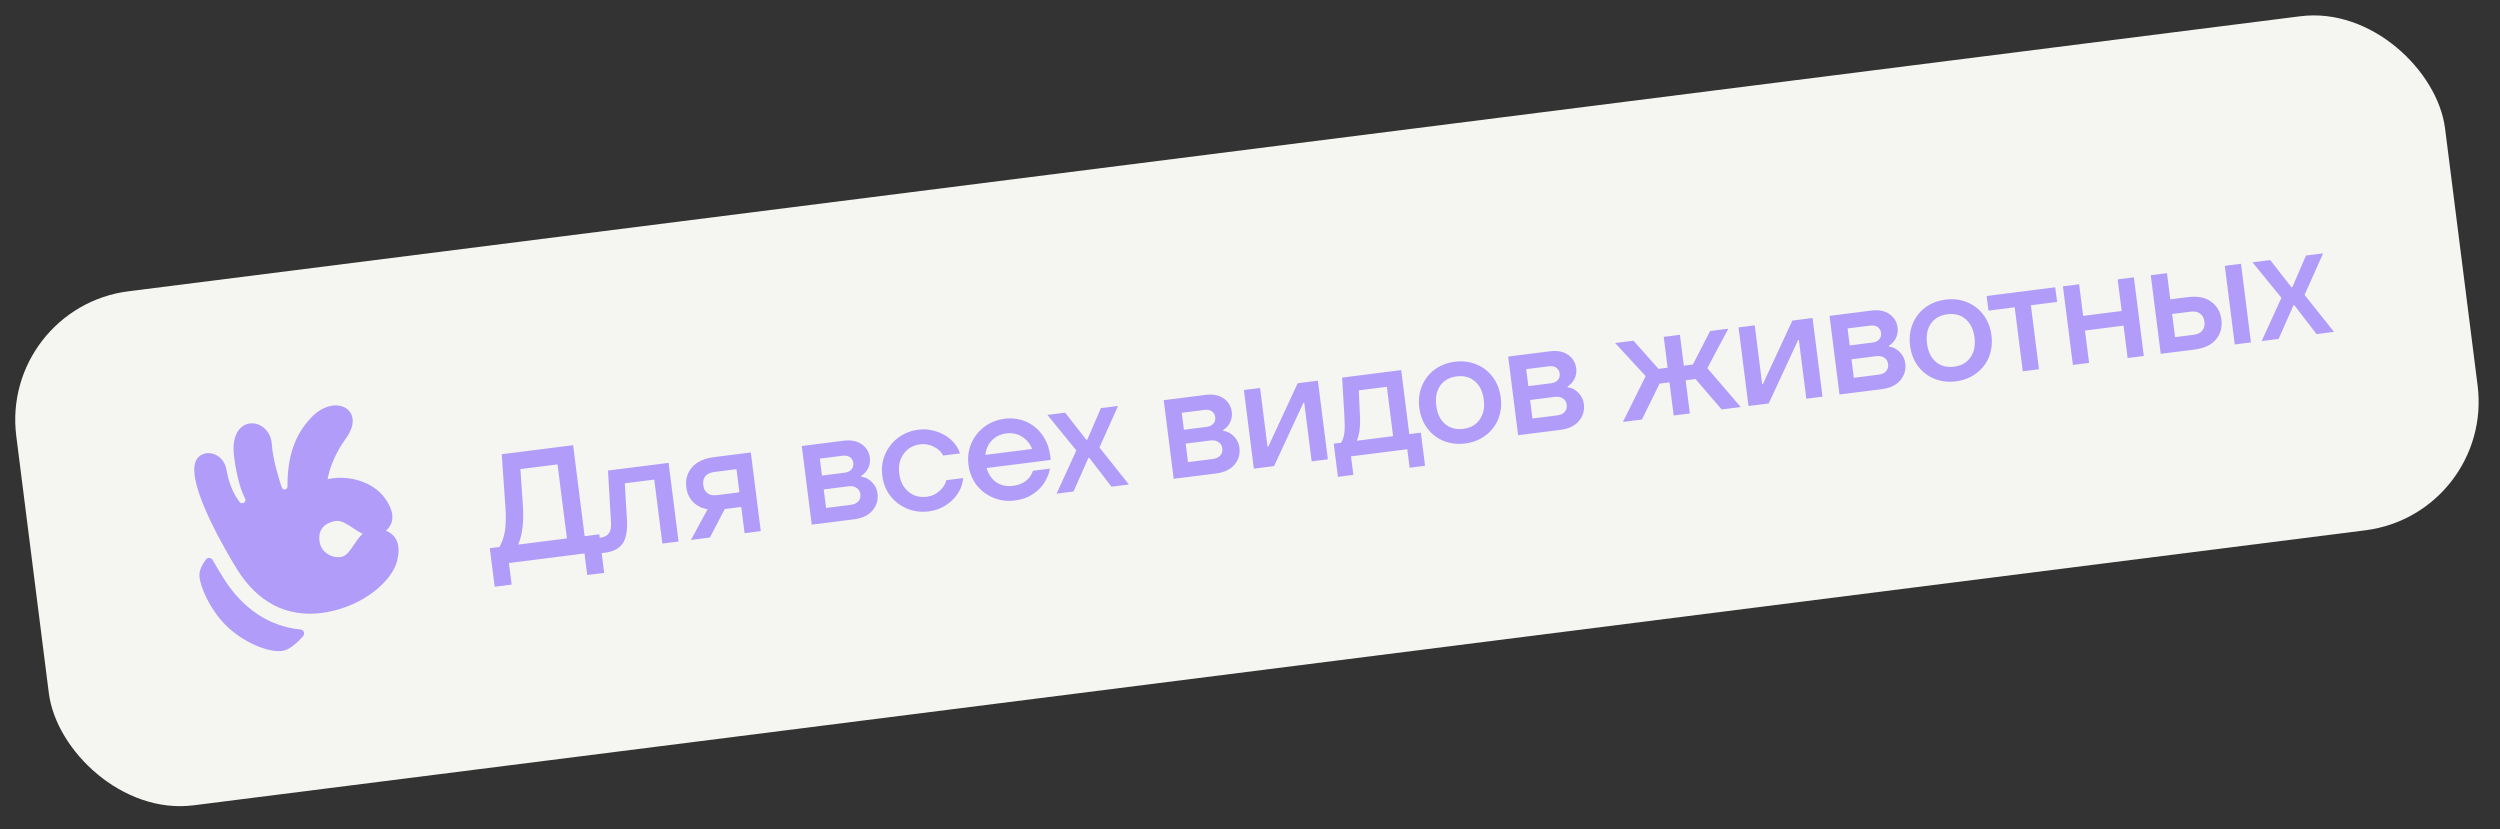 <?xml version="1.0" encoding="UTF-8"?> <svg xmlns="http://www.w3.org/2000/svg" width="193" height="64" viewBox="0 0 193 64" fill="none"><rect x="0" y="0" width="193" height="64" fill="#333333" stroke="none"/><rect y="23.743" width="189" height="40" rx="10" transform="rotate(-7.217 0 23.743)" fill="#F5F6F1"></rect><g clip-path="url(#clip0_3194_1556)"><path d="M29.799 40.968C29.834 40.935 29.87 40.9 29.905 40.863C30.305 40.448 30.598 39.697 29.724 38.47C28.838 37.226 26.991 36.632 25.29 36.988C25.399 36.382 25.729 35.195 26.727 33.809C27.492 32.745 27.272 31.964 26.811 31.587C26.207 31.095 25.013 31.168 23.987 32.275C23.203 33.122 22.164 34.591 22.195 37.546C22.197 37.657 22.129 37.753 22.029 37.78C21.916 37.812 21.791 37.746 21.752 37.632C21.497 36.876 21.058 35.437 20.984 34.282C20.943 33.63 20.581 33.067 20.041 32.813C19.59 32.601 19.094 32.642 18.715 32.918C18.393 33.153 17.882 33.765 18.07 35.241C18.296 37.018 18.659 37.99 18.924 38.492C18.975 38.59 18.95 38.711 18.863 38.787C18.81 38.834 18.742 38.856 18.672 38.849C18.6 38.842 18.536 38.805 18.49 38.746C18.143 38.284 17.689 37.49 17.498 36.323C17.34 35.356 16.569 34.886 15.903 34.996C15.541 35.055 15.272 35.257 15.125 35.58C14.316 37.353 17.623 42.853 18.294 43.938C19.88 46.499 22.13 47.663 24.822 47.322C24.959 47.305 25.098 47.283 25.239 47.258C28.112 46.737 30.245 44.854 30.646 43.334C31.032 41.873 30.443 41.24 29.799 40.968ZM27.999 41.208C27.723 41.455 27.507 41.778 27.311 42.071C27.02 42.505 26.747 42.915 26.369 42.988C25.979 43.061 25.552 42.963 25.22 42.722C25 42.562 24.724 42.266 24.661 41.763C24.501 40.5 25.609 40.26 25.952 40.217C26.349 40.167 26.781 40.453 27.239 40.756C27.476 40.913 27.73 41.082 27.999 41.208Z" fill="#B19CF9"></path><path d="M23.201 48.597C23.452 48.622 23.561 48.929 23.393 49.117C22.897 49.673 22.308 50.187 21.78 50.254L21.755 50.257C20.685 50.367 18.751 49.617 17.347 48.182C16.223 47.02 15.457 45.353 15.396 44.472C15.371 44.042 15.599 43.592 15.899 43.194C16.032 43.016 16.305 43.041 16.415 43.233C16.686 43.702 16.96 44.16 17.233 44.599C18.712 46.986 20.79 48.365 23.201 48.597Z" fill="#B19CF9"></path></g><path d="M45.135 41.393L46.266 41.249L46.643 44.226L45.333 44.392L45.122 42.725L39.289 43.464L39.5 45.13L38.19 45.296L37.813 42.32L38.563 42.225C38.792 41.801 38.936 41.351 38.997 40.876C39.057 40.392 39.064 39.811 39.018 39.131L38.733 35.067L44.245 34.369L45.135 41.393ZM43.766 41.566L43.042 35.852L40.173 36.215L40.363 38.961C40.454 40.248 40.334 41.275 40.004 42.042L43.766 41.566ZM46.937 36.326L51.615 35.734L52.384 41.805L51.134 41.964L50.508 37.023L48.234 37.311L48.403 40.169C48.448 40.969 48.334 41.568 48.062 41.966C47.797 42.354 47.339 42.589 46.688 42.672L46.45 42.702L46.299 41.511L46.358 41.504C46.652 41.467 46.864 41.359 46.995 41.181C47.134 41.003 47.192 40.733 47.171 40.373L46.937 36.326ZM57.963 34.93L58.732 41.002L57.482 41.16L57.225 39.136L55.952 39.297L54.803 41.499L53.339 41.684L54.624 39.32C54.161 39.234 53.786 39.043 53.499 38.749C53.211 38.447 53.038 38.07 52.981 37.617C52.907 37.03 53.052 36.52 53.416 36.086C53.788 35.652 54.356 35.387 55.118 35.29L57.963 34.93ZM55.142 36.436C54.824 36.477 54.592 36.587 54.446 36.766C54.307 36.945 54.255 37.174 54.291 37.451C54.327 37.737 54.438 37.949 54.625 38.086C54.811 38.216 55.058 38.261 55.368 38.222L57.082 38.005L56.856 36.219L55.142 36.436ZM66.491 36.801C66.802 36.835 67.078 36.977 67.32 37.229C67.56 37.472 67.701 37.761 67.744 38.094C67.807 38.594 67.677 39.034 67.354 39.414C67.038 39.784 66.567 40.009 65.94 40.089L62.666 40.503L61.897 34.432L65.112 34.025C65.691 33.952 66.162 34.041 66.524 34.293C66.887 34.546 67.097 34.898 67.154 35.351C67.188 35.621 67.145 35.884 67.025 36.141C66.903 36.391 66.723 36.591 66.484 36.742L66.491 36.801ZM63.29 35.404L63.456 36.714L65.194 36.494C65.432 36.464 65.611 36.381 65.731 36.245C65.851 36.108 65.898 35.941 65.873 35.743C65.848 35.544 65.761 35.394 65.611 35.292C65.461 35.19 65.267 35.154 65.028 35.184L63.29 35.404ZM65.678 38.973C65.939 38.94 66.134 38.851 66.261 38.706C66.394 38.551 66.448 38.367 66.421 38.153C66.393 37.939 66.296 37.778 66.129 37.67C65.969 37.553 65.759 37.511 65.497 37.544L63.592 37.785L63.773 39.214L65.678 38.973ZM71.703 39.48C71.115 39.554 70.558 39.484 70.031 39.268C69.511 39.052 69.079 38.724 68.733 38.284C68.394 37.835 68.187 37.316 68.113 36.729C68.038 36.142 68.11 35.593 68.327 35.081C68.552 34.561 68.888 34.131 69.337 33.792C69.794 33.452 70.316 33.245 70.904 33.17C71.372 33.111 71.825 33.154 72.263 33.301C72.708 33.438 73.094 33.655 73.422 33.952C73.75 34.249 73.98 34.599 74.111 35.002L72.814 35.166C72.664 34.879 72.422 34.651 72.086 34.484C71.75 34.317 71.404 34.256 71.047 34.301C70.491 34.372 70.063 34.615 69.761 35.033C69.459 35.45 69.346 35.96 69.422 36.563C69.499 37.167 69.735 37.633 70.131 37.961C70.528 38.29 71.004 38.419 71.559 38.349C71.917 38.304 72.237 38.158 72.52 37.913C72.804 37.667 72.982 37.387 73.055 37.071L74.352 36.907C74.325 37.33 74.19 37.726 73.947 38.095C73.703 38.465 73.383 38.775 72.988 39.027C72.599 39.27 72.171 39.421 71.703 39.48ZM81.116 35.506L76.164 36.133C76.306 36.615 76.558 36.982 76.92 37.235C77.29 37.478 77.717 37.569 78.201 37.508C78.987 37.409 79.502 37.021 79.747 36.345L81.056 36.179C80.991 36.55 80.847 36.911 80.625 37.262C80.403 37.612 80.099 37.913 79.711 38.163C79.332 38.413 78.876 38.572 78.344 38.639C77.757 38.713 77.203 38.642 76.684 38.426C76.165 38.209 75.732 37.881 75.386 37.441C75.047 36.992 74.84 36.474 74.766 35.887C74.692 35.299 74.763 34.75 74.981 34.239C75.205 33.718 75.542 33.289 75.991 32.95C76.44 32.611 76.958 32.404 77.545 32.329C78.124 32.256 78.665 32.325 79.168 32.535C79.678 32.745 80.104 33.082 80.445 33.547C80.785 34.004 80.996 34.557 81.079 35.208L81.116 35.506ZM77.688 33.46C77.236 33.518 76.864 33.698 76.571 34.001C76.286 34.295 76.119 34.667 76.072 35.117L79.679 34.66C79.513 34.245 79.251 33.928 78.893 33.707C78.534 33.486 78.133 33.404 77.688 33.46ZM82.878 37.944L81.568 38.11L83.093 34.772L80.859 32.031L82.228 31.857L83.873 33.959L83.933 33.952L84.99 31.508L86.311 31.34L84.879 34.546L87.152 37.403L85.806 37.573L84.084 35.336L84.024 35.343L82.878 37.944ZM94.433 33.263C94.744 33.297 95.02 33.439 95.261 33.691C95.502 33.934 95.643 34.223 95.685 34.556C95.749 35.056 95.619 35.496 95.296 35.876C94.98 36.246 94.508 36.471 93.882 36.551L90.608 36.965L89.839 30.894L93.053 30.487C93.633 30.413 94.103 30.503 94.466 30.755C94.829 31.008 95.039 31.36 95.096 31.812C95.13 32.082 95.087 32.346 94.966 32.603C94.845 32.852 94.664 33.053 94.425 33.204L94.433 33.263ZM91.232 31.866L91.398 33.176L93.136 32.956C93.374 32.926 93.553 32.843 93.673 32.706C93.793 32.57 93.84 32.403 93.815 32.205C93.79 32.006 93.702 31.856 93.552 31.754C93.402 31.652 93.208 31.616 92.97 31.646L91.232 31.866ZM93.619 35.435C93.881 35.402 94.076 35.312 94.202 35.167C94.336 35.013 94.389 34.829 94.362 34.615C94.335 34.401 94.238 34.239 94.071 34.132C93.911 34.015 93.7 33.973 93.438 34.006L91.534 34.247L91.715 35.676L93.619 35.435ZM98.356 35.984L96.796 36.182L96.027 30.11L97.277 29.952L97.852 34.488L97.911 34.48L100.182 29.584L101.741 29.387L102.51 35.458L101.26 35.616L100.686 31.081L100.626 31.088L98.356 35.984ZM108.797 33.513L109.69 33.4L110.014 35.959L108.824 36.11L108.643 34.681L104.297 35.232L104.478 36.66L103.288 36.811L102.964 34.252L103.535 34.179C103.668 33.953 103.752 33.692 103.787 33.397C103.822 33.102 103.819 32.635 103.779 31.995L103.612 29.15L108.172 28.572L108.797 33.513ZM107.547 33.671L107.065 29.861L104.898 30.136L104.995 32.24C105.027 32.938 104.945 33.533 104.749 34.025L107.547 33.671ZM113.113 34.236C112.517 34.312 111.961 34.245 111.442 34.037C110.932 33.827 110.512 33.501 110.181 33.059C109.85 32.609 109.647 32.083 109.57 31.48C109.494 30.876 109.56 30.32 109.77 29.809C109.978 29.291 110.304 28.867 110.746 28.537C111.196 28.205 111.718 28.002 112.314 27.927C112.909 27.851 113.462 27.919 113.972 28.128C114.49 28.337 114.915 28.666 115.246 29.116C115.576 29.558 115.78 30.08 115.856 30.684C115.932 31.287 115.866 31.848 115.658 32.366C115.448 32.876 115.118 33.297 114.668 33.628C114.226 33.958 113.708 34.161 113.113 34.236ZM112.969 33.105C113.533 33.034 113.954 32.795 114.233 32.389C114.52 31.982 114.625 31.468 114.546 30.849C114.468 30.23 114.239 29.759 113.86 29.436C113.488 29.113 113.02 28.986 112.457 29.058C111.893 29.129 111.468 29.368 111.181 29.776C110.902 30.182 110.801 30.695 110.88 31.314C110.958 31.933 111.183 32.404 111.555 32.728C111.934 33.051 112.406 33.177 112.969 33.105ZM121.023 29.896C121.333 29.93 121.61 30.072 121.851 30.324C122.092 30.567 122.233 30.856 122.275 31.189C122.338 31.689 122.209 32.129 121.886 32.509C121.57 32.879 121.098 33.104 120.471 33.184L117.198 33.598L116.429 27.527L119.643 27.12C120.222 27.046 120.693 27.136 121.056 27.388C121.419 27.641 121.629 27.993 121.686 28.445C121.72 28.715 121.677 28.979 121.556 29.236C121.434 29.485 121.254 29.686 121.015 29.837L121.023 29.896ZM117.822 28.499L117.988 29.809L119.726 29.589C119.964 29.559 120.143 29.476 120.263 29.339C120.383 29.203 120.43 29.036 120.405 28.837C120.38 28.639 120.292 28.489 120.142 28.387C119.992 28.285 119.798 28.249 119.56 28.279L117.822 28.499ZM120.209 32.068C120.471 32.035 120.665 31.945 120.792 31.8C120.926 31.646 120.979 31.462 120.952 31.248C120.925 31.034 120.828 30.872 120.661 30.765C120.501 30.648 120.29 30.606 120.028 30.639L118.123 30.88L118.304 32.309L120.209 32.068ZM134.386 31.422L132.91 31.609L130.895 29.263L130.133 29.36L130.457 31.919L129.207 32.077L128.883 29.518L128.121 29.614L126.755 32.388L125.291 32.573L127.044 29.037L124.688 26.481L126.105 26.301L128.038 28.476L128.74 28.387L128.438 26.006L129.688 25.848L129.99 28.229L130.692 28.14L132.022 25.552L133.427 25.374L131.805 28.422L134.386 31.422ZM136.543 31.148L134.983 31.346L134.215 25.274L135.465 25.116L136.039 29.652L136.098 29.645L138.369 24.748L139.929 24.551L140.698 30.622L139.448 30.781L138.873 26.245L138.814 26.253L136.543 31.148ZM145.834 26.755C146.145 26.788 146.421 26.93 146.662 27.182C146.903 27.426 147.044 27.714 147.086 28.047C147.15 28.547 147.02 28.987 146.697 29.367C146.381 29.738 145.909 29.962 145.282 30.042L142.009 30.456L141.24 24.385L144.454 23.978C145.034 23.904 145.504 23.994 145.867 24.247C146.23 24.499 146.44 24.851 146.497 25.304C146.531 25.574 146.488 25.837 146.367 26.094C146.246 26.344 146.065 26.544 145.826 26.695L145.834 26.755ZM142.633 25.358L142.799 26.667L144.537 26.447C144.775 26.417 144.954 26.334 145.074 26.198C145.194 26.061 145.241 25.894 145.216 25.696C145.191 25.497 145.103 25.347 144.953 25.245C144.803 25.143 144.609 25.107 144.371 25.137L142.633 25.358ZM145.02 28.926C145.282 28.893 145.476 28.804 145.603 28.659C145.737 28.505 145.79 28.32 145.763 28.106C145.736 27.892 145.639 27.731 145.472 27.623C145.312 27.506 145.101 27.464 144.839 27.497L142.935 27.739L143.115 29.167L145.02 28.926ZM150.998 29.439C150.402 29.515 149.846 29.448 149.327 29.239C148.817 29.03 148.397 28.704 148.067 28.262C147.735 27.812 147.532 27.285 147.455 26.682C147.379 26.079 147.446 25.522 147.655 25.012C147.864 24.494 148.189 24.069 148.631 23.739C149.081 23.408 149.603 23.205 150.199 23.13C150.794 23.054 151.347 23.121 151.857 23.331C152.375 23.539 152.8 23.869 153.131 24.319C153.461 24.761 153.665 25.283 153.741 25.886C153.817 26.489 153.751 27.05 153.543 27.569C153.333 28.079 153.004 28.5 152.554 28.831C152.112 29.161 151.593 29.364 150.998 29.439ZM150.854 28.308C151.418 28.237 151.839 27.998 152.118 27.592C152.406 27.184 152.51 26.671 152.432 26.052C152.353 25.433 152.124 24.962 151.745 24.639C151.373 24.315 150.905 24.189 150.342 24.261C149.778 24.332 149.353 24.571 149.066 24.978C148.787 25.385 148.686 25.897 148.765 26.517C148.843 27.136 149.068 27.607 149.44 27.931C149.819 28.254 150.291 28.38 150.854 28.308ZM157.41 28.506L156.16 28.665L155.534 23.724L153.51 23.98L153.367 22.849L158.665 22.178L158.808 23.309L156.784 23.566L157.41 28.506ZM163.793 24.009L163.484 21.568L164.734 21.41L165.503 27.481L164.253 27.64L163.937 25.14L160.96 25.517L161.277 28.017L160.027 28.175L159.258 22.103L160.508 21.945L160.817 24.386L163.793 24.009ZM168.903 22.938C169.657 22.843 170.256 22.96 170.701 23.291C171.153 23.613 171.417 24.071 171.492 24.667C171.568 25.262 171.427 25.776 171.071 26.208C170.721 26.631 170.169 26.89 169.415 26.986L166.808 27.316L166.039 21.245L167.289 21.086L167.546 23.11L168.903 22.938ZM172.522 26.593L171.754 20.521L173.004 20.363L173.772 26.434L172.522 26.593ZM169.332 25.848C169.649 25.807 169.877 25.698 170.016 25.519C170.162 25.339 170.218 25.11 170.183 24.832C170.148 24.555 170.037 24.347 169.85 24.209C169.671 24.071 169.423 24.022 169.105 24.062L167.689 24.241L167.915 26.027L169.332 25.848ZM175.911 26.163L174.601 26.329L176.126 22.991L173.892 20.25L175.261 20.077L176.906 22.179L176.966 22.171L178.023 19.727L179.344 19.56L177.912 22.765L180.185 25.622L178.839 25.793L177.117 23.555L177.057 23.563L175.911 26.163Z" fill="#B19CF9"></path><defs><clipPath id="clip0_3194_1556"><rect width="20" height="20" fill="white" transform="translate(11.178 32.407) rotate(-7.217)"></rect></clipPath></defs></svg> 